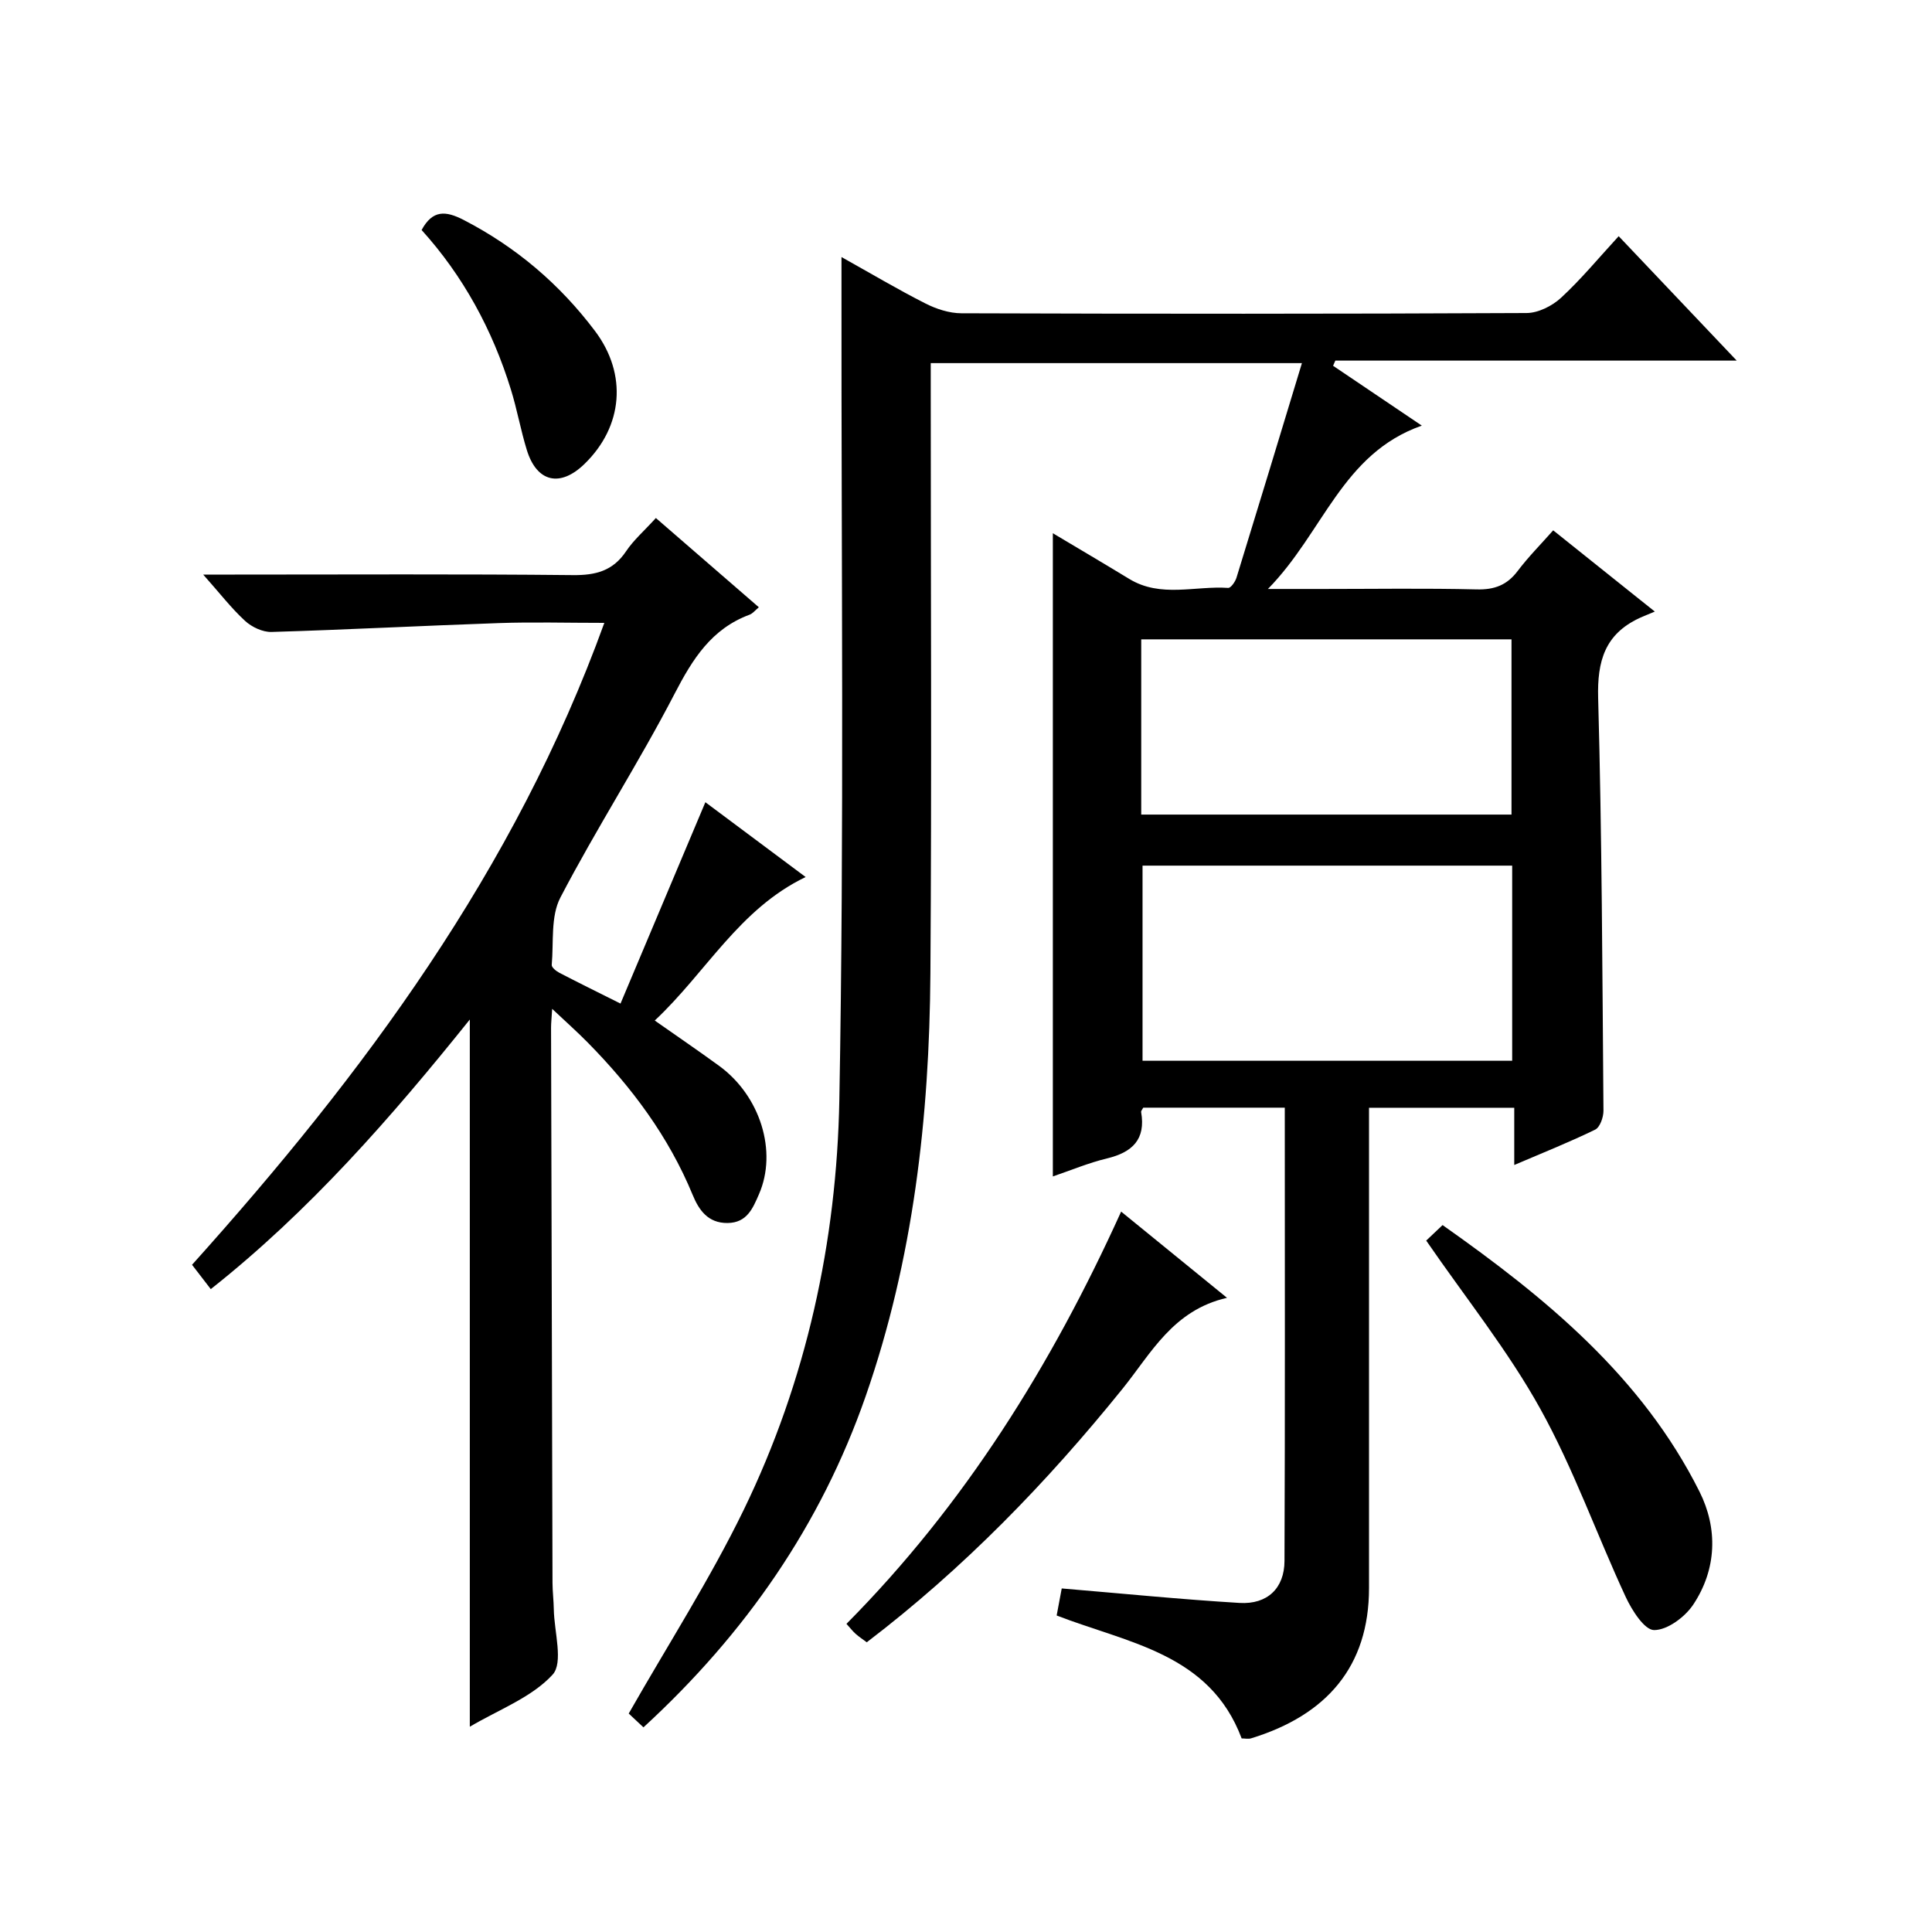 <?xml version="1.0" encoding="utf-8"?>
<svg version="1.1" id="ZDIC" xmlns="http://www.w3.org/2000/svg" xmlns:xlink="http://www.w3.org/1999/xlink" x="0px" y="0px"
	 viewBox="0 0 400 400" style="enable-background:new 0 0 400 400;" xml:space="preserve">

<g>
	
	<path d="M174.22,53.22c6.11,3.41,11.64,6.7,17.36,9.6c2.26,1.15,4.95,2.03,7.45,2.04c39.01,0.13,78.02,0.14,117.03-0.05
		c2.42-0.01,5.31-1.47,7.14-3.16c4.13-3.81,7.74-8.19,11.93-12.75c8.1,8.54,15.94,16.8,24.44,25.76c-28.33,0-55.71,0-83.1,0
		c-0.16,0.36-0.31,0.72-0.47,1.07c5.86,3.96,11.73,7.91,18.37,12.39c-16.53,5.8-20.35,22.1-31.86,33.82c4.77,0,7.98,0,11.2,0
		c10.67,0,21.34-0.17,32.01,0.09c3.69,0.09,6.29-0.88,8.51-3.83c2.19-2.9,4.78-5.5,7.34-8.4c6.7,5.35,13.18,10.53,21.04,16.82
		c-1.39,0.59-2.33,0.94-3.24,1.37c-7.09,3.33-8.7,8.88-8.49,16.51c0.78,28.48,0.87,56.97,1.1,85.46c0.01,1.34-0.72,3.43-1.72,3.92
		c-5.29,2.58-10.77,4.76-16.75,7.32c0-4.25,0-7.85,0-11.85c-10.08,0-19.78,0-30.07,0c0,2.03,0,3.99,0,5.95
		c0,31.17-0.01,62.34,0,93.51c0,16.18-8.74,26.29-24.4,31.09c-0.6,0.19-1.31,0.02-1.97,0.02c-6.62-17.63-23.54-19.72-38.3-25.45
		c0.42-2.22,0.8-4.26,1.05-5.6c12.62,1.06,24.71,2.27,36.82,3c5.74,0.34,9.28-3.03,9.3-8.69c0.13-31.15,0.06-62.31,0.06-93.85
		c-9.89,0-19.61,0-29.3,0c-0.18,0.35-0.48,0.66-0.44,0.91c0.99,5.68-1.84,8.34-7.07,9.6c-3.82,0.92-7.48,2.46-11.21,3.73
		c0-44.26,0-88.45,0-133.17c5.19,3.1,10.53,6.24,15.82,9.46c6.52,3.97,13.64,1.39,20.48,1.86c0.54,0.04,1.46-1.27,1.72-2.11
		c4.5-14.59,8.93-29.21,13.55-44.43c-26.29,0-51.21,0-76.85,0c0,2.04,0,3.96,0,5.89c0,40.17,0.21,80.34-0.07,120.51
		c-0.21,29.77-3.53,59.15-13.4,87.48c-9.3,26.68-24.88,49.16-46.01,68.57c-1.38-1.29-2.64-2.48-3.05-2.86
		c8.2-14.39,16.85-27.85,23.8-42.15c12.99-26.73,19.27-55.56,19.81-85.01c1.01-55.63,0.39-111.28,0.44-166.93
		C174.22,58.45,174.22,56.18,174.22,53.22z M236.55,179.22c0,13.44,0,26.94,0,40.4c25.71,0,51.11,0,76.53,0c0-13.62,0-26.89,0-40.4
		C287.54,179.22,262.26,179.22,236.55,179.22z M236.28,168.65c25.9,0,51.3,0,76.66,0c0-12.36,0-24.4,0-36.28
		c-25.8,0-51.19,0-76.66,0C236.28,144.59,236.28,156.39,236.28,168.65z"/>
	<path d="M125.12,128.96c-7.84,0-14.79-0.2-21.74,0.04c-15.72,0.54-31.43,1.37-47.16,1.84c-1.83,0.05-4.09-1.01-5.48-2.29
		c-2.86-2.63-5.26-5.76-8.67-9.59c3.03,0,4.78,0,6.54,0c23.33,0,46.67-0.13,70,0.11c4.72,0.05,8.29-0.87,11.01-4.93
		c1.55-2.32,3.74-4.21,6.17-6.89c7.06,6.12,14.03,12.16,21.32,18.48c-0.77,0.64-1.27,1.29-1.91,1.53
		c-7.88,2.92-11.79,9.15-15.52,16.35c-7.42,14.32-16.21,27.92-23.66,42.22c-2.04,3.91-1.37,9.25-1.79,13.95
		c-0.04,0.5,0.92,1.29,1.59,1.63c3.79,1.97,7.63,3.86,12.65,6.37c5.9-14,11.62-27.57,17.57-41.69c6.53,4.87,13.37,9.97,20.76,15.49
		c-13.78,6.62-20.6,19.75-31.24,29.71c4.74,3.33,9.1,6.3,13.35,9.4c8.52,6.23,12.08,17.73,8.23,26.55
		c-1.26,2.89-2.46,5.92-6.49,5.97c-4.1,0.05-5.97-2.73-7.25-5.84c-4.97-12.06-12.6-22.26-21.66-31.47c-2.16-2.2-4.48-4.26-7.42-7.03
		c-0.12,2.01-0.23,2.94-0.23,3.87c0.09,38.33,0.19,76.65,0.3,114.98c0.01,1.83,0.24,3.66,0.27,5.49c0.08,4.63,2.03,11.03-0.26,13.52
		c-4.34,4.72-11.11,7.21-17.13,10.77c0-49.04,0-97.28,0-146.42c-16.35,20.39-33.23,39.68-53.63,55.82
		c-1.36-1.77-2.55-3.32-3.88-5.04C75.3,222.3,106.58,180.2,125.12,128.96z"/>
	<path d="M295.28,256.85c0.74-0.7,1.92-1.82,3.39-3.21c21.39,15.07,41.26,31.38,53.19,55.18c3.83,7.65,3.58,16.05-1.28,23.38
		c-1.71,2.58-5.36,5.3-8.12,5.29c-2-0.01-4.6-4.11-5.88-6.87c-6.01-12.94-10.79-26.54-17.69-38.96
		C312.24,279.67,303.52,268.82,295.28,256.85z"/>
	<path d="M232.12,250.85c7.41,6.03,14.23,11.58,21.92,17.85c-11.18,2.55-15.69,11.46-21.64,18.84
		c-15.65,19.39-32.88,37.18-52.95,52.48c-0.78-0.59-1.59-1.12-2.3-1.75c-0.61-0.54-1.11-1.2-1.9-2.07
		C199.65,311.59,217.65,282.78,232.12,250.85z"/>
	<path d="M87.29,47.62c2.27-4.18,4.95-4.03,8.75-2.06c10.85,5.62,19.86,13.29,27.17,23c6.7,8.92,5.79,19.71-2.17,27.47
		c-5.06,4.94-9.91,3.83-11.97-2.87c-1.27-4.12-2.02-8.41-3.3-12.53C101.95,68.26,95.87,57.1,87.29,47.62z"/>
	
	
</g>
</svg>
